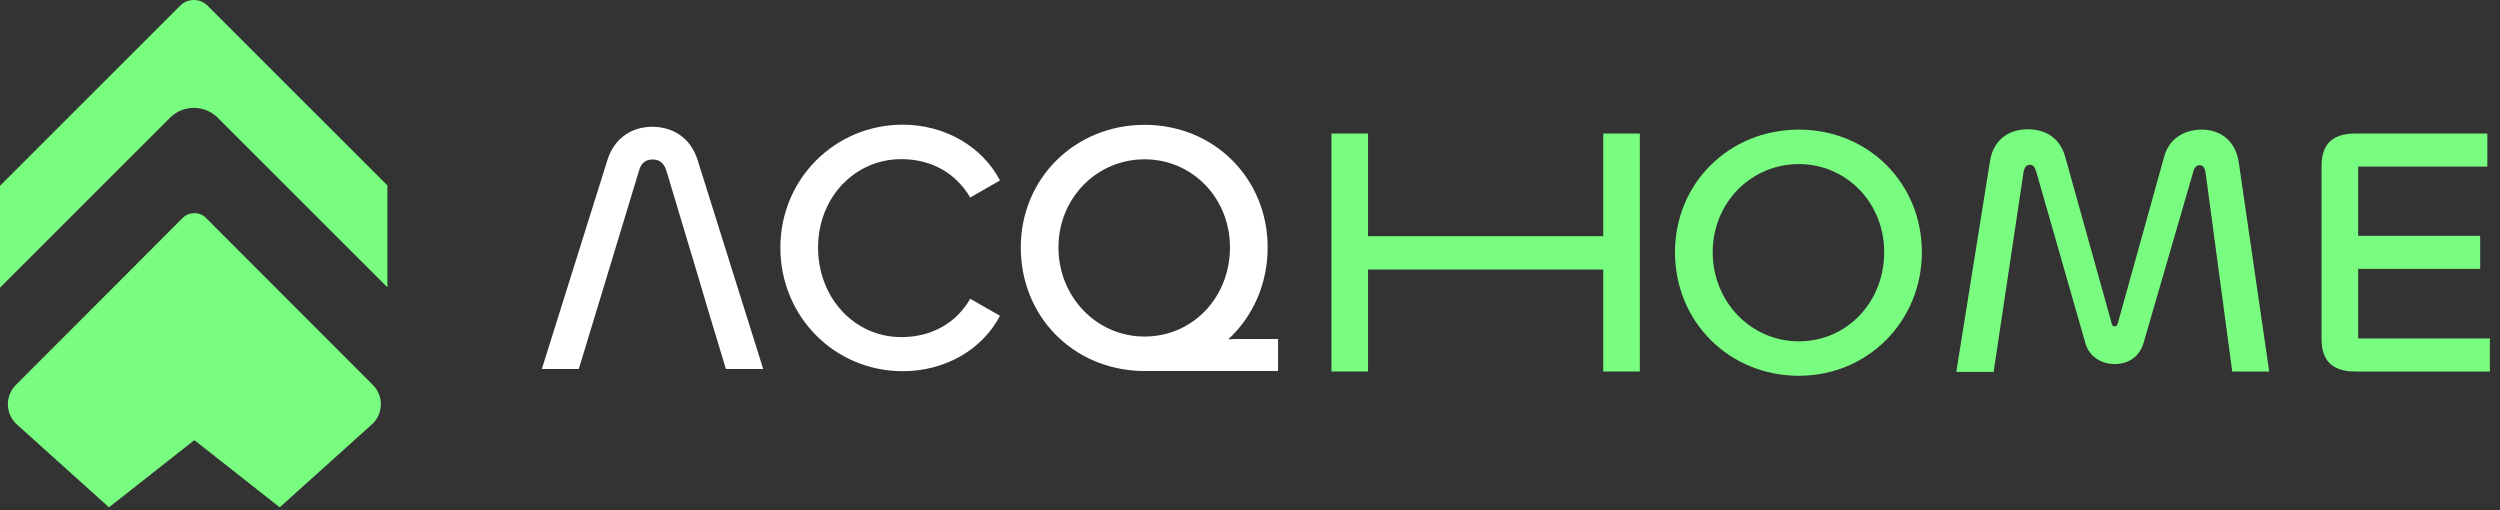 <?xml version="1.0" encoding="UTF-8"?>
<svg xmlns="http://www.w3.org/2000/svg" xmlns:xlink="http://www.w3.org/1999/xlink" width="240px" height="49px" viewBox="0 0 240 49" version="1.1">
  <rect x="0" y="0" width="240" height="49" fill="#333333" stroke="none"/>
  <title>logo-desktop</title>
  <g id="Page-1" stroke="none" stroke-width="1" fill="none" fill-rule="evenodd">
    <g id="logo-desktop" fill-rule="nonzero">
      <g id="Group" transform="translate(52.015, 11.97)">
        <g transform="translate(75.804, 0.441)" fill="#79FD80">
          <polygon id="Path" points="0 23.253 0 0.409 3.513 0.409 3.513 10.263 26.092 10.263 26.092 0.409 29.605 0.409 29.605 23.253 26.092 23.253 26.092 13.466 3.513 13.466 3.513 23.253"></polygon>
          <path d="M32.98,11.797 C32.98,5.181 38.182,0.033 44.865,0.033 C51.549,0.033 56.68,5.181 56.68,11.797 C56.68,18.413 51.514,23.663 44.865,23.663 C38.217,23.663 32.98,18.515 32.98,11.797 Z M53.064,11.797 C53.064,7.057 49.448,3.34 44.865,3.34 C40.283,3.34 36.599,7.057 36.599,11.797 C36.599,16.537 40.25,20.356 44.865,20.356 C49.481,20.356 53.064,16.604 53.064,11.797 Z" id="Shape"></path>
          <path d="M59.987,23.287 L63.226,3.034 C63.535,1.056 64.982,0 66.842,0 C68.495,0 69.907,0.785 70.425,2.591 L74.869,18.515 C74.937,18.821 75.007,18.923 75.179,18.923 C75.385,18.923 75.42,18.821 75.523,18.515 L79.932,2.66 C80.415,0.854 81.895,0.035 83.549,0.035 C85.373,0.035 86.787,1.126 87.097,3.138 L90.024,23.255 L86.476,23.255 L83.926,4.229 C83.858,3.751 83.72,3.445 83.34,3.445 C83.031,3.445 82.824,3.684 82.721,4.127 L77.967,20.492 C77.588,21.855 76.485,22.538 75.177,22.538 C73.936,22.538 72.766,21.855 72.386,20.56 L67.667,4.09 C67.529,3.612 67.358,3.408 67.048,3.408 C66.739,3.408 66.497,3.647 66.429,4.192 L63.57,23.287 L59.987,23.287 L59.987,23.287 Z" id="Path"></path>
          <path d="M98.29,23.253 C95.913,23.253 95.052,22.06 95.052,20.117 L95.052,3.545 C95.052,1.602 95.913,0.409 98.29,0.409 L110.966,0.409 L110.966,3.58 L98.565,3.58 L98.565,10.228 L110.277,10.228 L110.277,13.399 L98.565,13.399 L98.565,20.082 L111.208,20.082 L111.208,23.253 L98.29,23.253 L98.29,23.253 Z" id="Path"></path>
        </g>
        <g fill="#FFFFFF">
          <path d="M15.053,14.729 L11.953,4.397 C11.712,3.682 11.299,3.34 10.645,3.34 C9.955,3.34 9.542,3.682 9.336,4.397 L6.201,14.729 L5.237,17.9 L3.548,23.457 L0,23.457 L6.304,3.373 C6.993,1.226 8.682,0.202 10.609,0.202 C12.537,0.202 14.261,1.226 14.95,3.373 L21.254,23.457 L17.671,23.457 L15.982,17.865 L15.051,14.729 L15.053,14.729 Z" id="Path"></path>
          <path d="M22.901,11.797 C22.901,5.216 28.138,0 34.648,0 C38.609,0 42.225,2.012 43.984,5.353 L41.125,6.99 C39.781,4.705 37.474,3.308 34.512,3.308 C30.035,3.308 26.52,6.99 26.52,11.799 C26.52,16.609 30,20.392 34.512,20.392 C37.474,20.392 39.817,18.995 41.125,16.711 L43.984,18.347 C42.227,21.688 38.611,23.665 34.648,23.665 C28.138,23.665 22.901,18.449 22.901,11.799 L22.901,11.797 Z" id="Path"></path>
          <path d="M57.553,23.645 C50.973,23.475 45.98,18.394 45.98,11.779 C45.98,5.163 51.181,0.014 57.865,0.014 C64.549,0.014 69.68,5.163 69.68,11.779 C69.68,15.325 68.233,18.462 65.89,20.609 C66.235,20.574 66.615,20.574 66.924,20.574 L70.679,20.574 L70.679,23.643 L57.555,23.643 L57.553,23.645 Z M66.062,11.781 C66.062,7.041 62.445,3.324 57.863,3.324 C53.281,3.324 49.596,7.041 49.596,11.781 C49.596,16.521 53.248,20.339 57.863,20.339 C62.478,20.339 66.062,16.588 66.062,11.781 Z" id="Shape"></path>
        </g>
      </g>
      <g id="Group" transform="translate(-0, 0)" fill="#79FD80">
        <path d="M35.795,36.957 L19.759,20.904 C19.456,20.602 19.056,20.455 18.658,20.467 C18.262,20.455 17.859,20.602 17.557,20.904 L1.521,36.957 C0.5,37.98 0.5,39.637 1.521,40.657 L10.463,48.702 L18.617,42.283 L18.658,42.314 L18.699,42.283 L26.852,48.702 L35.795,40.657 C36.818,39.635 36.818,37.98 35.795,36.957 L35.795,36.957 Z" id="Path"></path>
        <path d="M19.923,0.542 C19.572,0.191 19.107,0 18.611,0 C18.115,0 17.648,0.193 17.299,0.542 L13.228,4.611 L0,17.831 L0,27.615 L16.319,11.306 C16.932,10.695 17.744,10.357 18.611,10.357 C19.478,10.357 20.29,10.695 20.903,11.306 L37.191,27.583 L37.191,17.8 L23.994,4.613 L19.923,0.542 Z" id="Path"></path>
      </g>
    </g>
  </g>
</svg>
